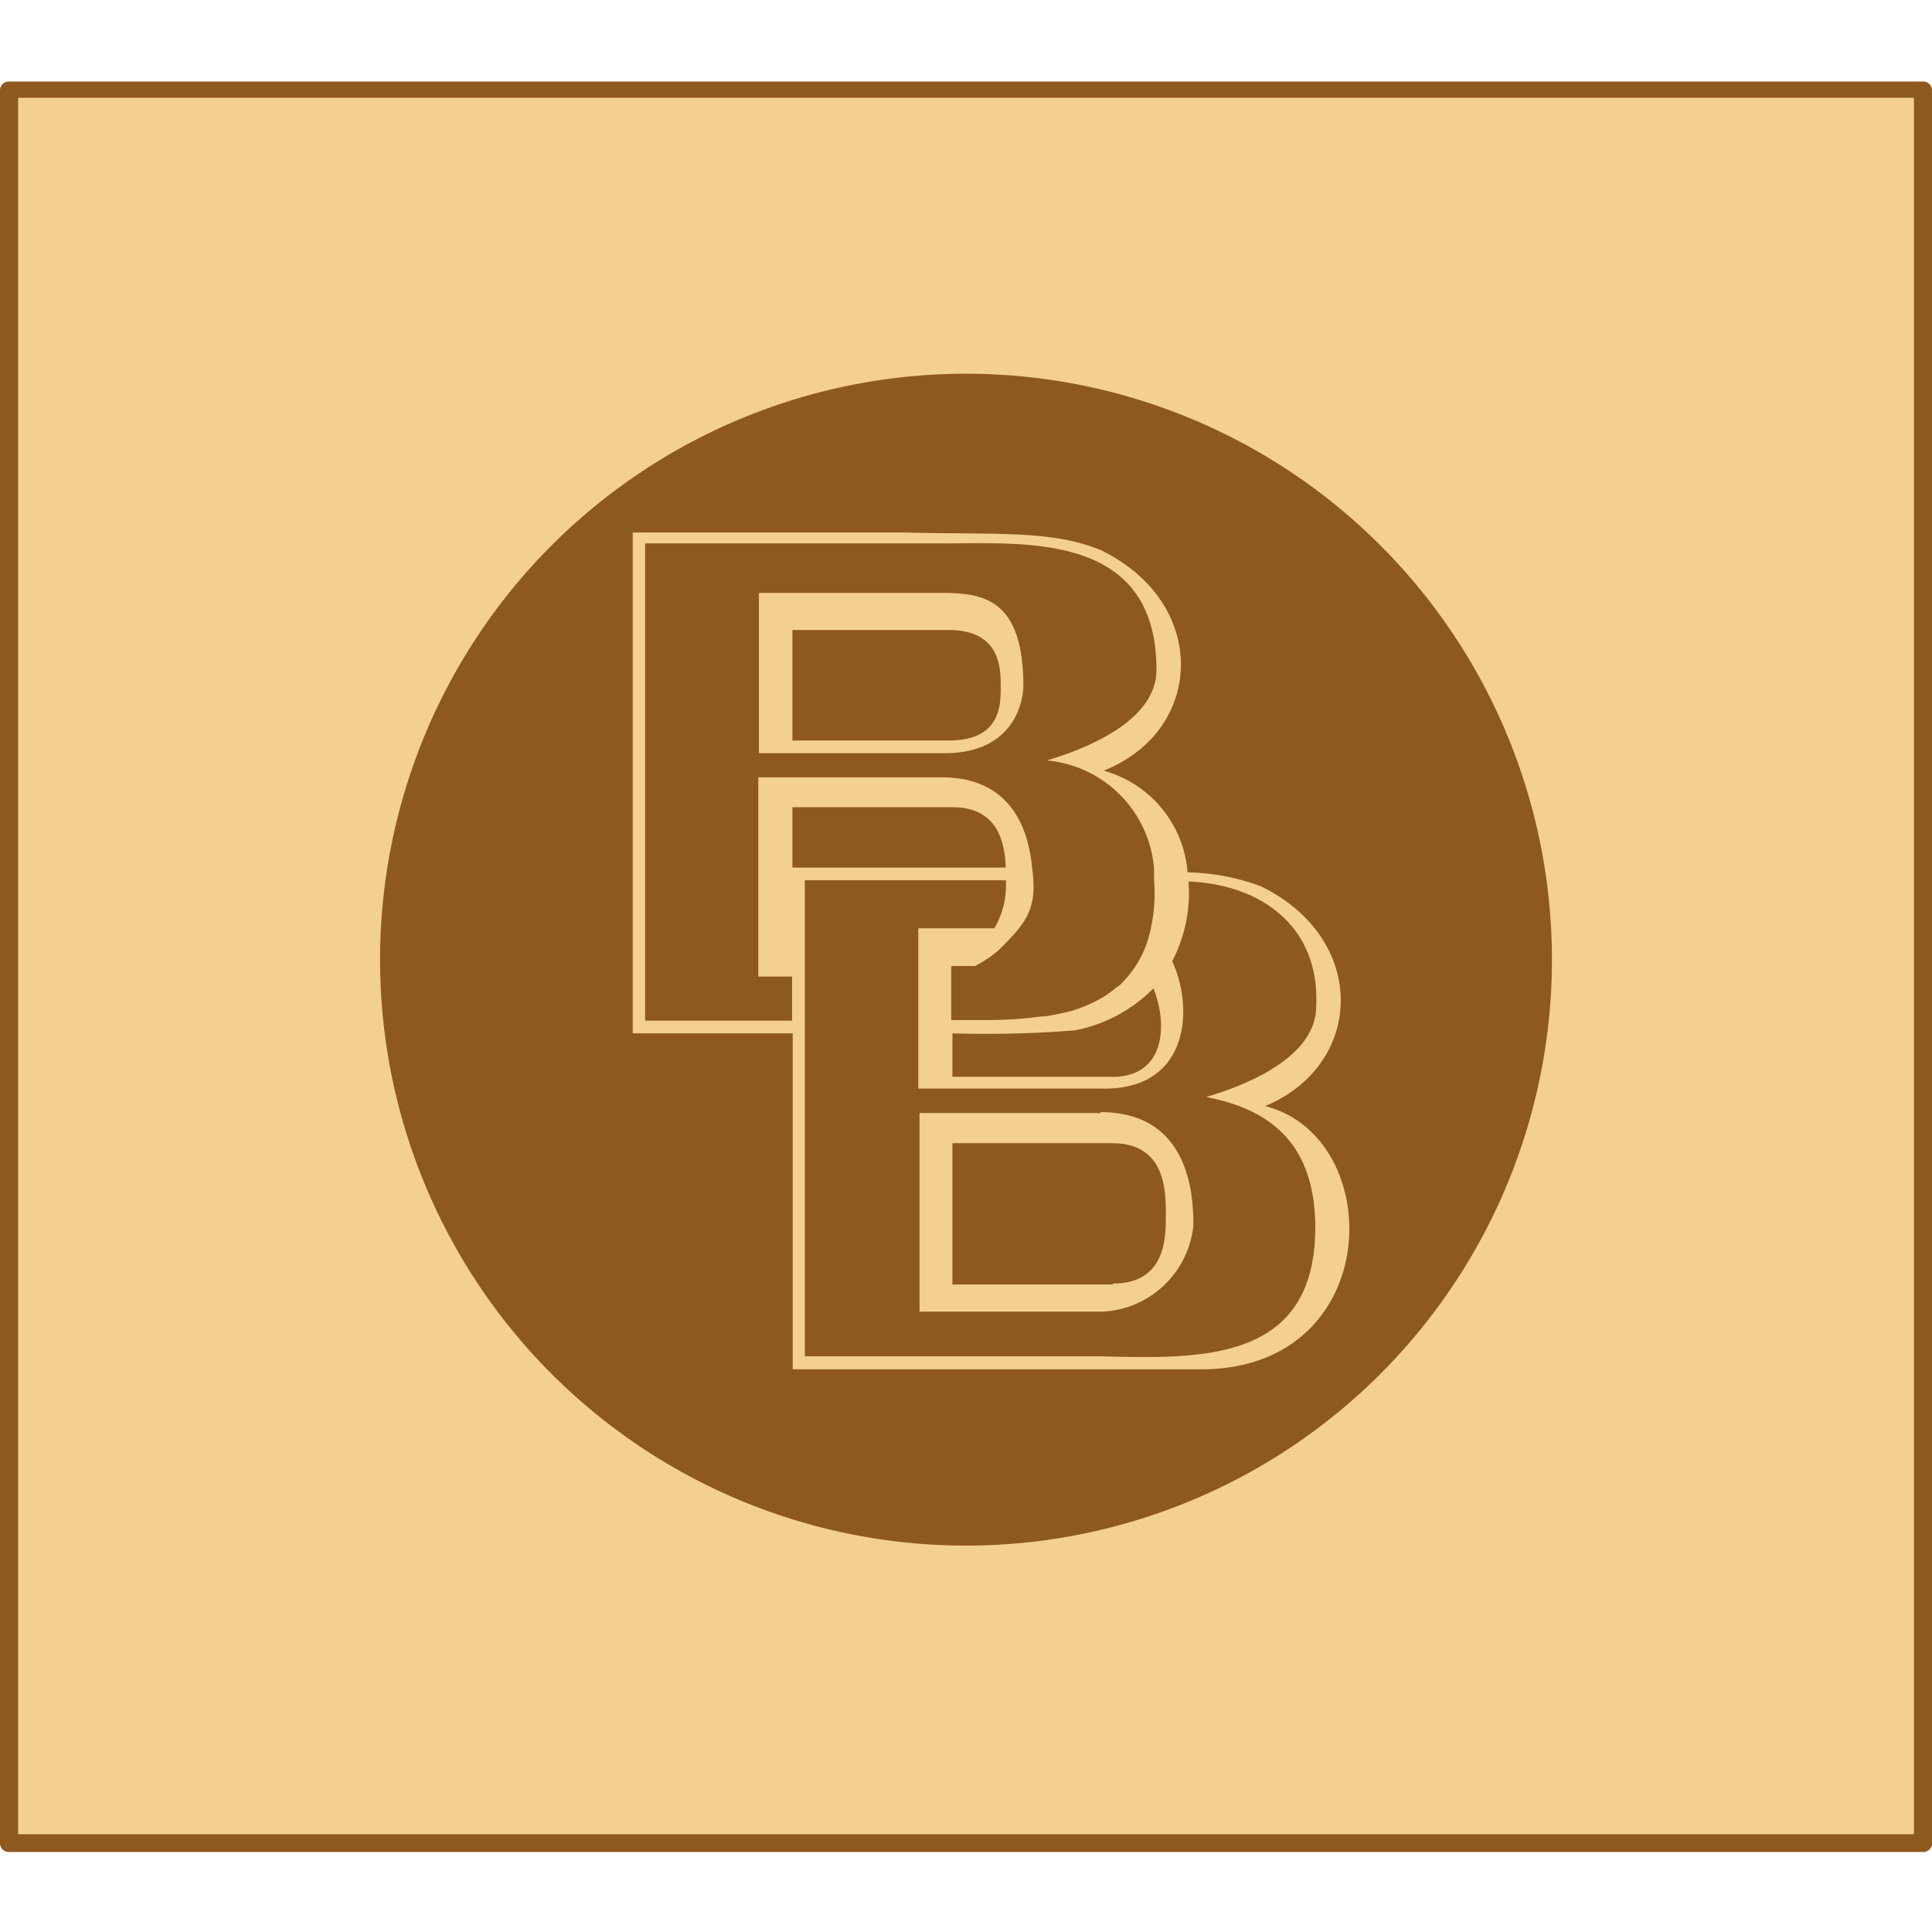 <svg id="Ebene_1" data-name="Ebene 1" width="64px" height="64px" xmlns="http://www.w3.org/2000/svg" viewBox="0 0 64 64"><defs><style>.cls-1{fill:#f4d08f;}.cls-2,.cls-3{fill:#8e591e;}.cls-3{fill-rule:evenodd;}</style></defs><rect class="cls-1" x="0.35" y="2.92" width="63.29" height="58"/><path class="cls-2" d="M63.7,61.35H.3a.29.29,0,0,1-.3-.3V3a.29.29,0,0,1,.3-.3H63.7A.29.29,0,0,1,64,3v58.1A.29.29,0,0,1,63.7,61.35ZM.6,60.76H63.4V3.24H.6Z"/><path class="cls-3" d="M32,12.38A19.41,19.41,0,1,1,12.59,31.79,19.41,19.41,0,0,1,32,12.38"/><path class="cls-1" d="M33.9,22.74c0-2.93-1.34-3.1-2.76-3.1h-6v5.31l6.05,0C33.81,25,33.9,22.91,33.9,22.74Zm-7.65-1.87h5.17c1.73,0,1.73,1.27,1.73,1.88s0,1.78-1.72,1.78H26.25Zm10.21,16h-6v6.58h6.07a3.18,3.18,0,0,0,3-2.84C39.55,39.06,39.11,36.85,36.46,36.84Zm.4,5.68H31.55V37.87l5.3,0c1.77,0,1.77,1.6,1.77,2.37S38.62,42.52,36.86,42.52Zm5-5.89c3.33-1.34,3.51-5.54-.09-7.3a7.27,7.27,0,0,0-2.43-.46,3.8,3.8,0,0,0-2.78-3.37c3.34-1.33,3.51-5.54-.08-7.3-1.65-.69-3.6-.51-6.52-.59h-9V34.23h5.3V45.36H39.69C45.88,45.44,46,37.64,41.87,36.63ZM26.24,33.81H21.37V18l9.94,0c2.71,0,7-.35,7,4.19,0,1.45-1.72,2.43-3.63,3a3.92,3.92,0,0,1,3.55,3.58l0,.39a5.41,5.41,0,0,1-.18,1.89h0a3.39,3.39,0,0,1-.52,1.08h0a4,4,0,0,1-.42.49,1.7,1.7,0,0,1-.14.1,3.34,3.34,0,0,1-.53.37l-.19.1a5.29,5.29,0,0,1-.73.29h0a8.81,8.81,0,0,1-.92.19h-.1a12.82,12.82,0,0,1-1.88.12l-1.11,0h0V32h.79a4,4,0,0,0,.81-.55h0c.89-.9,1.27-1.33,1.08-2.7h0c-.13-1.41-.78-3-3-3H25.12v6.6h1.12Zm10.49,1.86H31.55V34.23a36.57,36.57,0,0,0,4.07-.1,5,5,0,0,0,2.59-1.39C38.71,34,38.58,35.75,36.73,35.67ZM26.25,26.74l5.3,0c1.51,0,1.73,1.16,1.77,2H26.25ZM36.43,44.93H26.66V29.16h6.66a2.81,2.81,0,0,1-.38,1.59H30.42v5.31h.12l5.91,0c2.93.09,3.12-2.62,2.38-4.22h0a4.86,4.86,0,0,0,.54-2.64h0c2.45.1,4.36,1.53,4.23,4.14,0,1.45-1.73,2.43-3.64,3,2,.39,3.57,1.43,3.61,4.23C43.62,45.2,39.69,45,36.43,44.93Z"/></svg>
